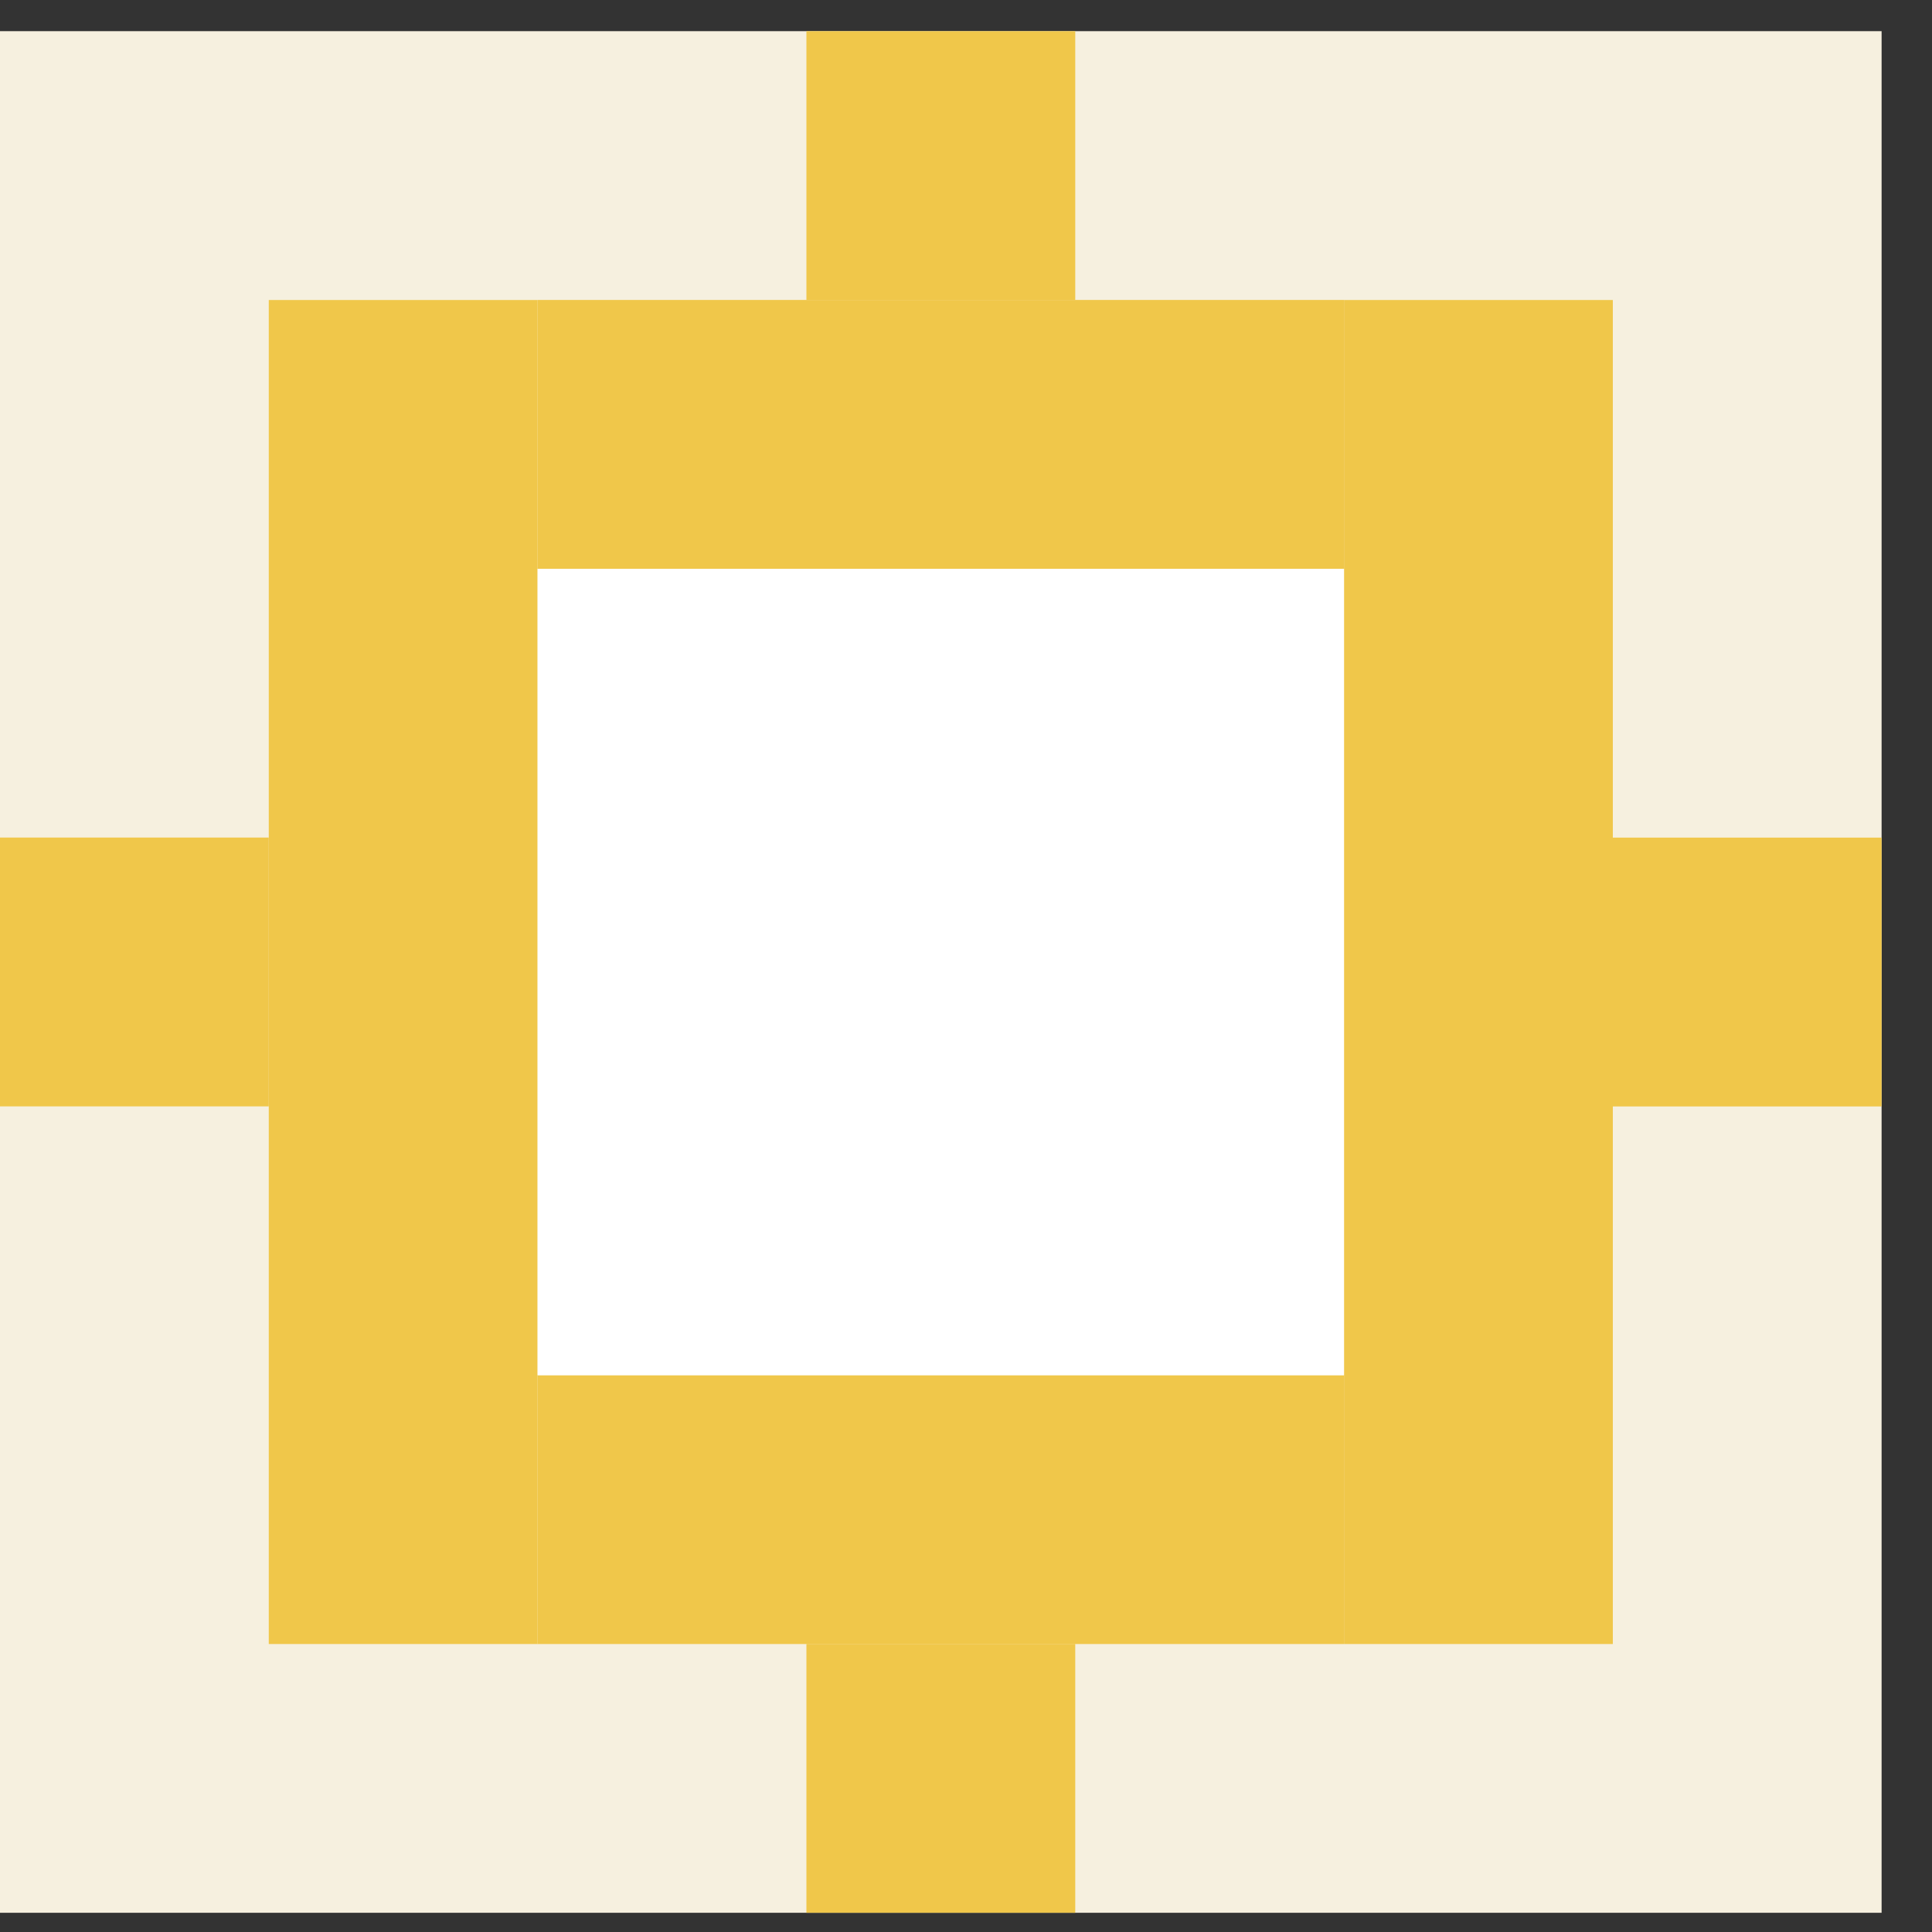 <?xml version="1.0" encoding="UTF-8"?> <svg xmlns="http://www.w3.org/2000/svg" width="35" height="35" viewBox="0 0 35 35" fill="none"><rect x="0" y="0" width="35" height="35" fill="#333333" stroke="none"/><g clip-path="url(#clip0_1082_368)"><rect width="34.087" height="34.087" transform="translate(0 0.565)" fill="#F6F0DF"></rect><rect x="4.869" y="5.435" width="4.87" height="24.348" fill="#F0C74A"></rect><rect x="24.348" y="5.435" width="4.87" height="24.348" fill="#F0C74A"></rect><rect x="24.348" y="10.304" width="14.609" height="4.87" transform="rotate(180 24.348 10.304)" fill="#F0C74A"></rect><rect x="19.479" y="5.435" width="4.87" height="4.87" transform="rotate(180 19.479 5.435)" fill="#F0C74A"></rect><rect x="19.479" y="34.652" width="4.87" height="4.87" transform="rotate(180 19.479 34.652)" fill="#F0C74A"></rect><rect x="34.087" y="20.044" width="4.87" height="4.87" transform="rotate(180 34.087 20.044)" fill="#F0C74A"></rect><rect x="4.869" y="20.043" width="4.87" height="4.87" transform="rotate(180 4.869 20.043)" fill="#F0C74A"></rect><rect x="24.348" y="29.783" width="14.609" height="4.87" transform="rotate(180 24.348 29.783)" fill="#F0C74A"></rect><rect x="24.348" y="24.913" width="14.609" height="14.609" transform="rotate(180 24.348 24.913)" fill="white"></rect></g><defs><clipPath id="clip0_1082_368"><rect width="34.087" height="34.087" fill="white" transform="translate(0 0.565)"></rect></clipPath></defs></svg> 